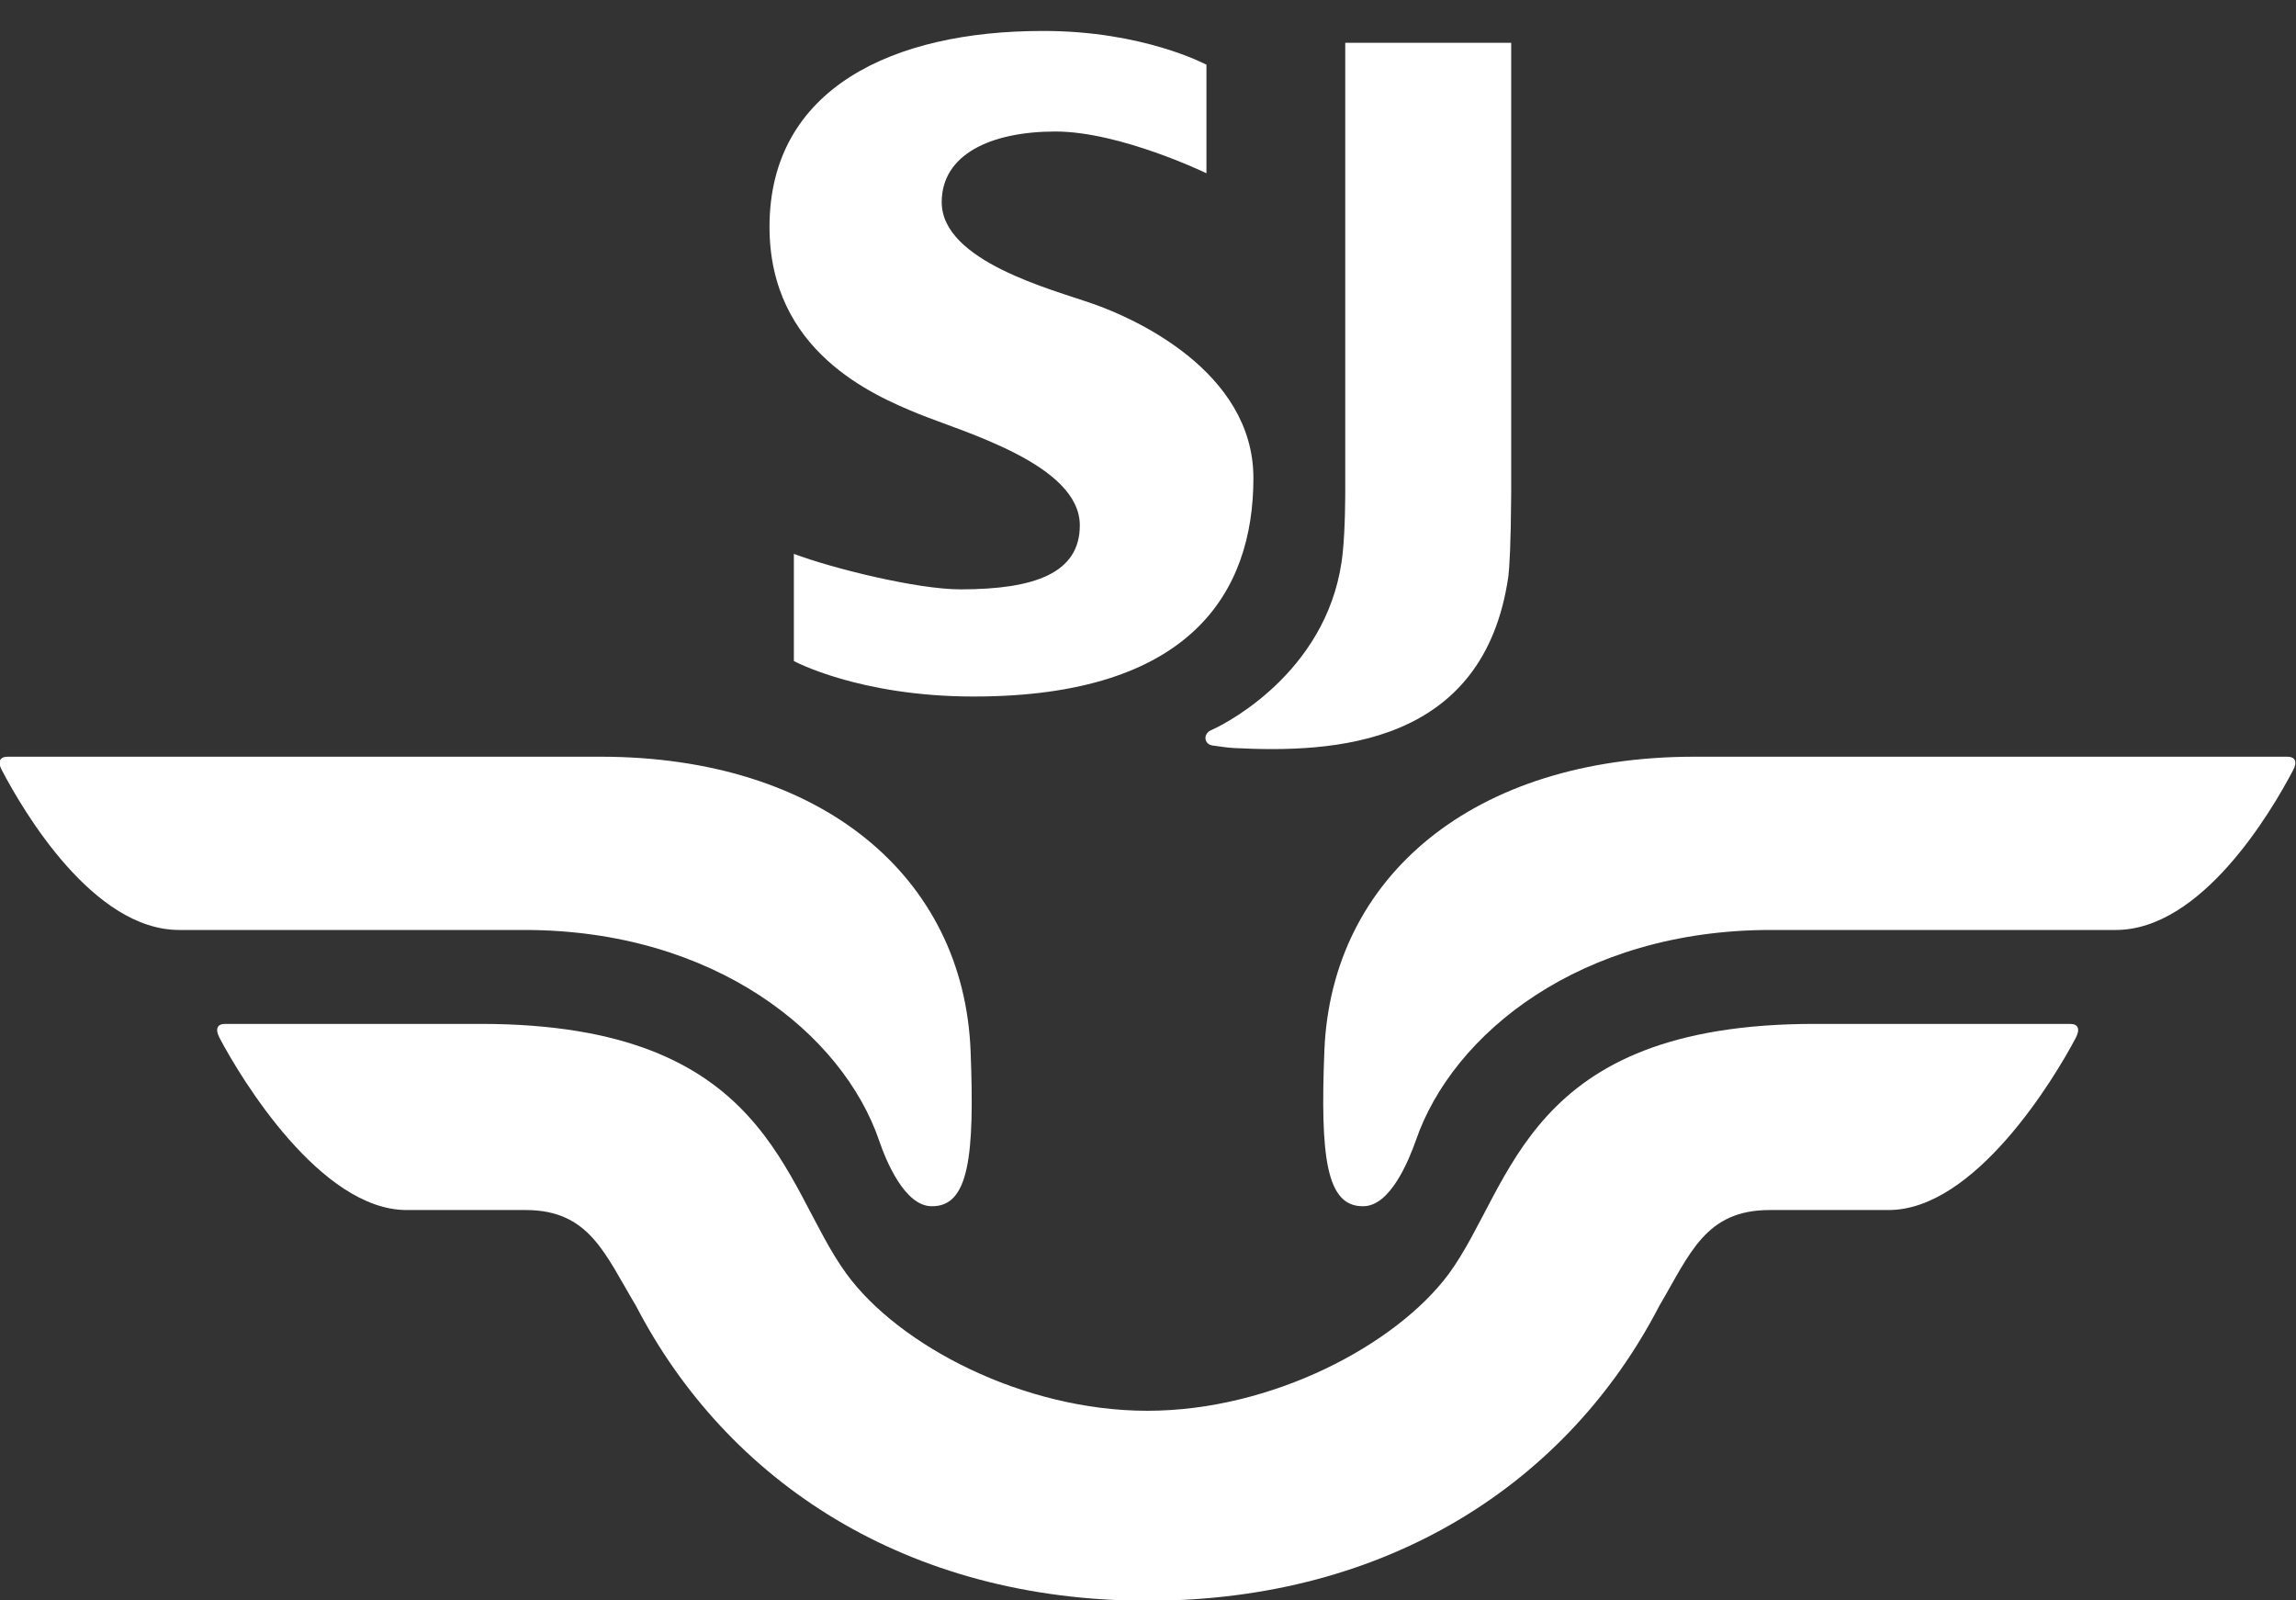 <?xml version="1.0" encoding="utf-8"?>
<!-- Generator: Adobe Illustrator 23.0.1, SVG Export Plug-In . SVG Version: 6.00 Build 0)  -->
<svg version="1.1" id="Lager_1" xmlns="http://www.w3.org/2000/svg" xmlns:xlink="http://www.w3.org/1999/xlink" x="0px" y="0px"
	 viewBox="0 0 66 46" style="enable-background:new 0 0 66 46;" xml:space="preserve">
<rect x="0" y="0" width="66" height="46" fill="#333333" stroke="none"/>
<style type="text/css">
	.st0{fill:#FFFFFF;}
</style>
<g>
	<path class="st0" d="M43.36,16.56c-0.7,4.88-5.01,5.09-7.9,4.94c-0.2-0.01-0.42-0.05-0.59-0.07c-0.27-0.03-0.29-0.34-0.06-0.44
		c0.59-0.26,3.47-1.83,3.79-5.13c0.07-0.68,0.07-1.64,0.07-1.82V1.23h4.77v12.97C43.43,15.71,43.39,16.28,43.36,16.56z"/>
	<path class="st0" d="M38.07,30.2c0.2-5,4.29-8.45,10.64-8.45c4.4,0,15.12,0,17.04,0c0.23,0,0.3,0.15,0.16,0.4
		c-0.62,1.18-2.62,4.58-5.09,4.58c0,0-7.86,0-9.92,0c-5.48,0-9.15,2.99-10.2,6.05c-0.2,0.56-0.73,1.89-1.51,1.89
		C38.12,34.69,37.95,33.24,38.07,30.2z"/>
	<path class="st0" d="M27.9,30.2c-0.2-5-4.29-8.45-10.64-8.45c-4.4,0-15.12,0-17.04,0c-0.23,0-0.3,0.15-0.16,0.4
		c0.62,1.18,2.62,4.58,5.09,4.58c0,0,7.85,0,9.92,0c5.48,0,9.15,2.99,10.2,6.05c0.19,0.56,0.73,1.89,1.51,1.89
		C27.85,34.69,28.02,33.24,27.9,30.2z"/>
	<path class="st0" d="M32.98,40.55c-3.57,0-7.15-1.88-8.65-3.94c-1.86-2.55-2.2-7.18-10.51-7.18H6.47c-0.23,0-0.29,0.15-0.16,0.4
		c0.62,1.18,2.91,4.95,5.38,4.95h3.42c1.84,0,2.28,1.27,3.17,2.75c2.62,5.05,7.77,8.48,14.71,8.48c6.94,0,12.1-3.43,14.71-8.48
		c0.88-1.49,1.32-2.75,3.17-2.75h3.42c2.48,0,4.76-3.77,5.38-4.95c0.13-0.25,0.07-0.4-0.16-0.4h-7.35c-8.32,0-8.65,4.63-10.51,7.18
		C40.13,38.66,36.56,40.55,32.98,40.55z"/>
	<path class="st0" d="M34.68,1.86v3.12c0,0-2.48-1.2-4.34-1.2c-1.86,0-3.27,0.66-3.27,2.03c0,1.7,3.18,2.51,4.34,2.92
		c1.16,0.4,4.62,1.93,4.62,5.01c0,3.28-1.8,6.28-8.04,6.28c-3.29,0-5.17-1.02-5.17-1.02v-3.08c1.09,0.41,3.53,1.02,4.79,1.02
		c2.14,0,3.43-0.47,3.43-1.84c0-1.75-3.35-2.68-4.65-3.21c-1.29-0.53-4.27-1.79-4.27-5.37c0-4,3.58-5.63,7.84-5.63
		C32.86,0.88,34.68,1.86,34.68,1.86z"/>
</g>
</svg>

